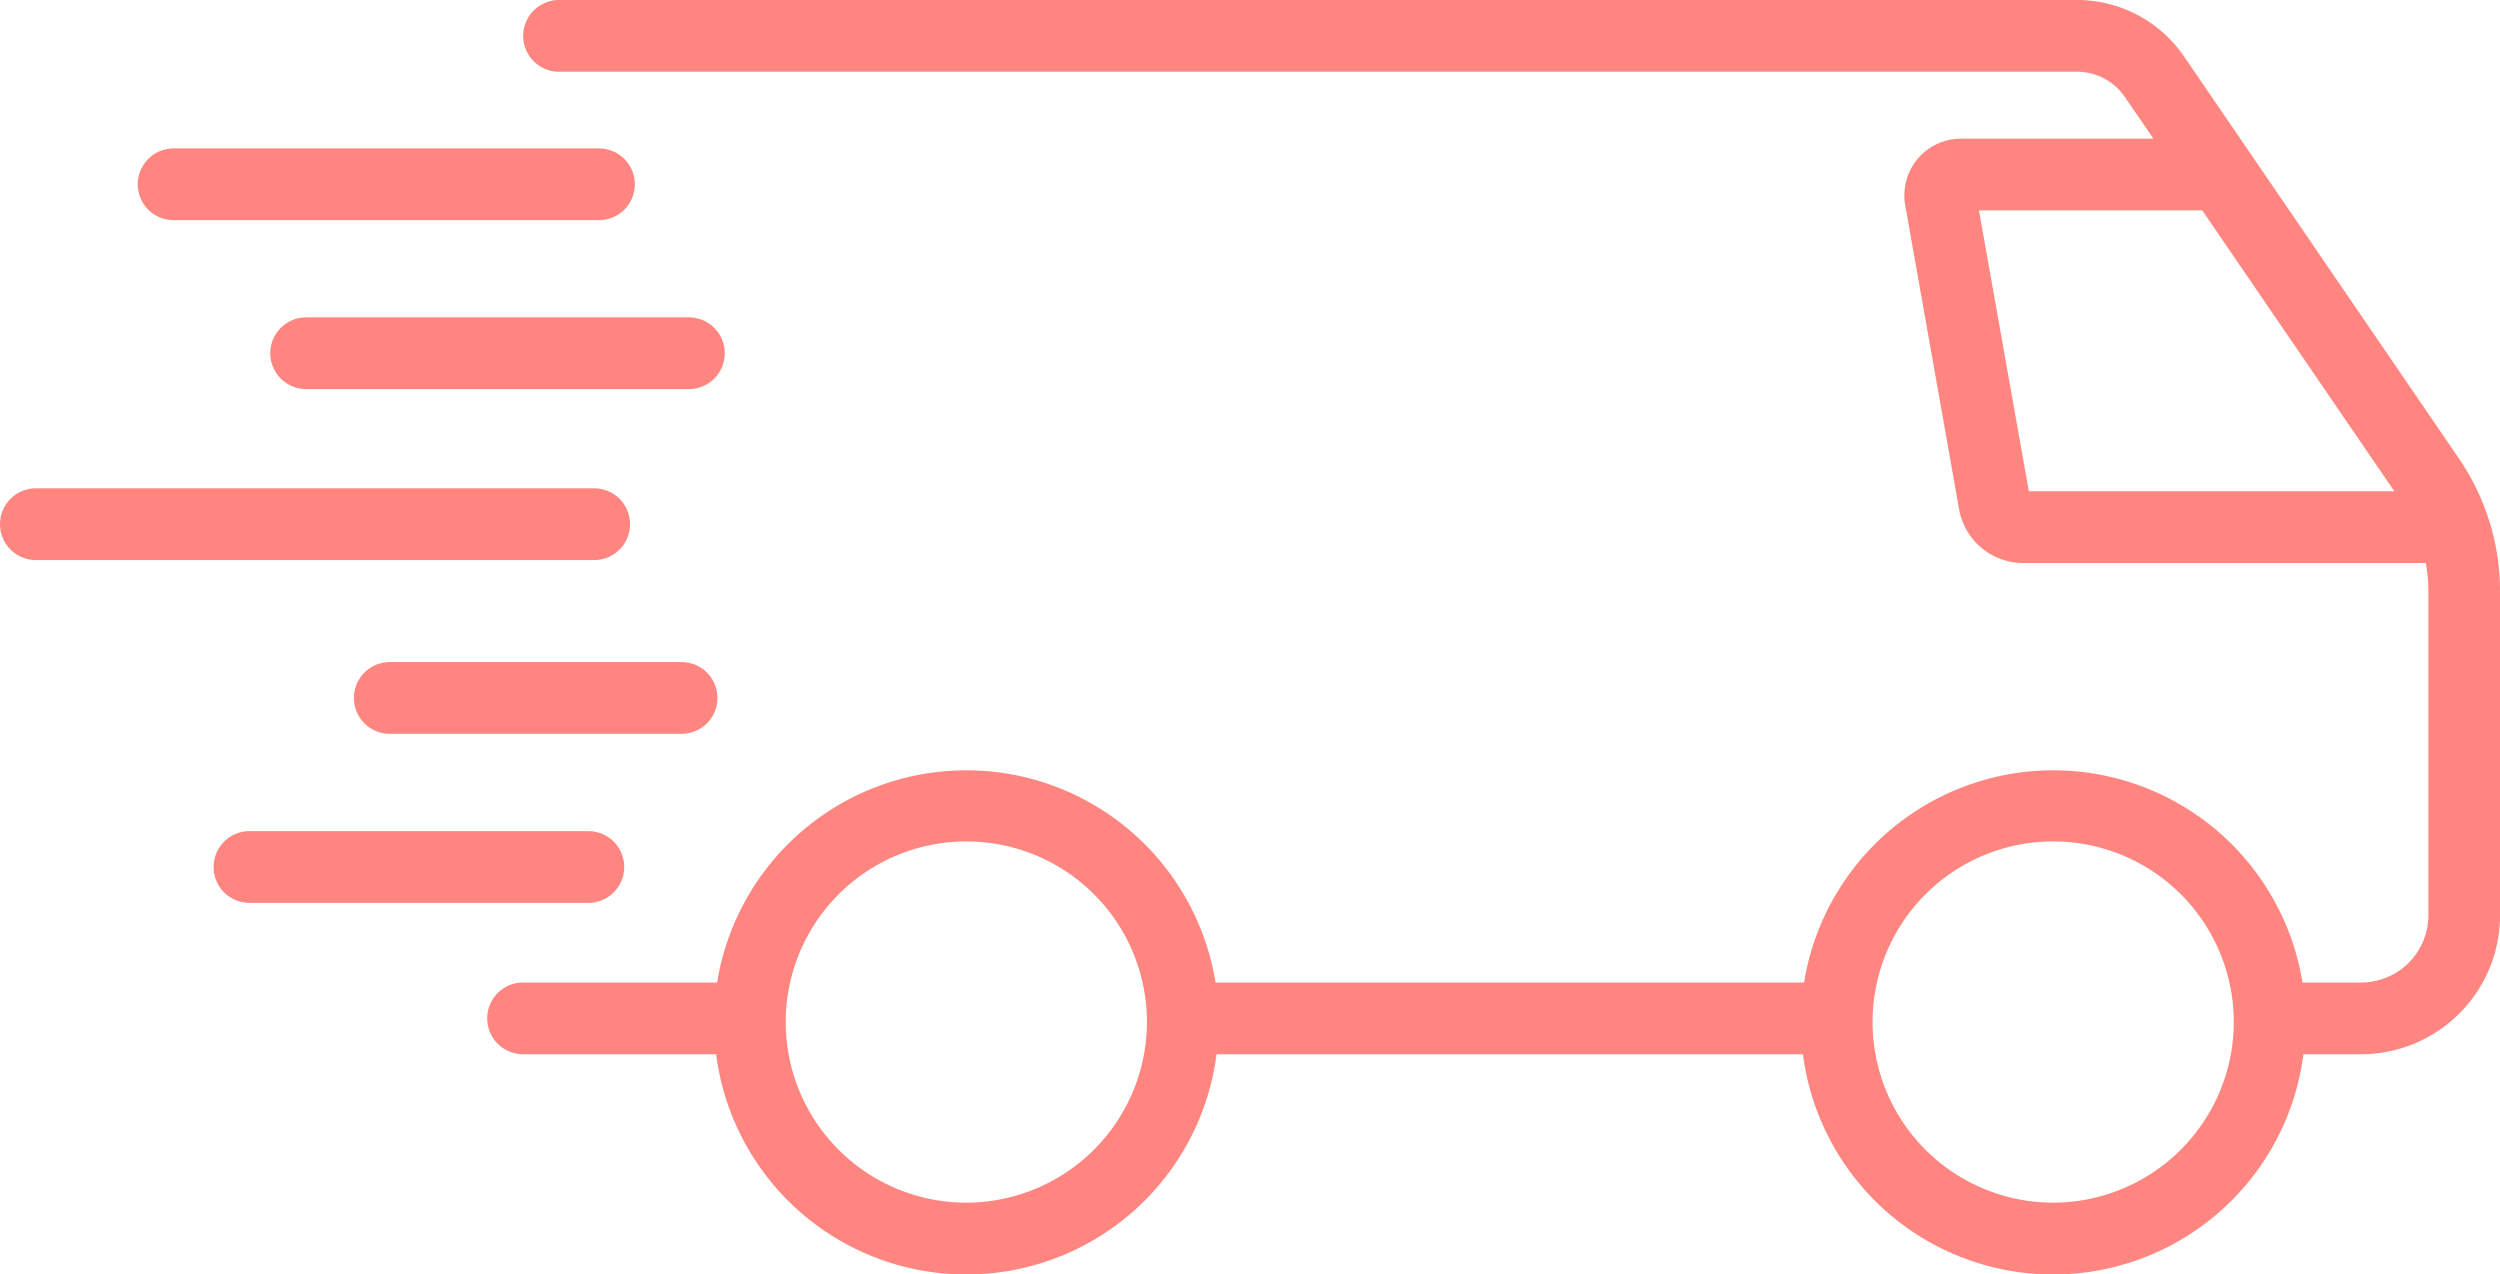 <svg id="Van_Out" xmlns="http://www.w3.org/2000/svg" width="103" height="52.505" viewBox="0 0 103 52.505">
  <path id="Path_1731" data-name="Path 1731" d="M139.758,95.021l-11.32-16.558a5.346,5.346,0,0,0-4.411-2.323H61.491a1.478,1.478,0,1,0,0,2.956h62.536A2.384,2.384,0,0,1,126,80.135l1.178,1.718h-7.926a2.335,2.335,0,0,0-2.3,2.743l2.222,12.54a2.684,2.684,0,0,0,2.642,2.2H138.4a6.7,6.7,0,0,1,.106,1.182v13.334a2.771,2.771,0,0,1-2.767,2.767h-2.42a10.4,10.4,0,0,0-20.534,0H88.537a10.4,10.4,0,0,0-20.534,0H60.008a1.478,1.478,0,1,0,0,2.956h7.953a10.393,10.393,0,0,0,20.618,0h24.16a10.393,10.393,0,0,0,20.618,0h2.379a5.73,5.73,0,0,0,5.723-5.722V100.517A9.693,9.693,0,0,0,139.758,95.021ZM78.27,125.689a7.441,7.441,0,1,1,7.441-7.441A7.451,7.451,0,0,1,78.27,125.689Zm44.778,0a7.441,7.441,0,1,1,7.441-7.441A7.451,7.451,0,0,1,123.048,125.689Zm-3.058-40.88h9.2l7.912,11.57H122.046Z" transform="translate(-38.457 -76.14)" fill="#ff8680"/>
  <path id="Path_1732" data-name="Path 1732" d="M28.838,92.336H46.361a1.478,1.478,0,0,0,0-2.956H28.838a1.478,1.478,0,1,0,0,2.956Z" transform="translate(-21.684 -83.265)" fill="#ff8680"/>
  <path id="Path_1733" data-name="Path 1733" d="M56.426,104.45H40.658a1.478,1.478,0,0,0,0,2.956H56.426a1.478,1.478,0,0,0,0-2.956Z" transform="translate(-28.044 -91.375)" fill="#ff8680"/>
  <path id="Path_1734" data-name="Path 1734" d="M41.027,121.178a1.476,1.476,0,0,0-1.478-1.478h-23a1.478,1.478,0,1,0,0,2.956h23A1.476,1.476,0,0,0,41.027,121.178Z" transform="translate(-15.07 -99.581)" fill="#ff8680"/>
  <path id="Path_1735" data-name="Path 1735" d="M60.14,135.2H48.118a1.478,1.478,0,1,0,0,2.956H60.14a1.478,1.478,0,1,0,0-2.956Z" transform="translate(-32.059 -107.922)" fill="#ff8680"/>
  <path id="Path_1736" data-name="Path 1736" d="M51.038,151.758a1.476,1.476,0,0,0-1.478-1.478H35.6a1.478,1.478,0,1,0,0,2.956H49.56A1.476,1.476,0,0,0,51.038,151.758Z" transform="translate(-25.321 -116.037)" fill="#ff8680"/>
</svg>

